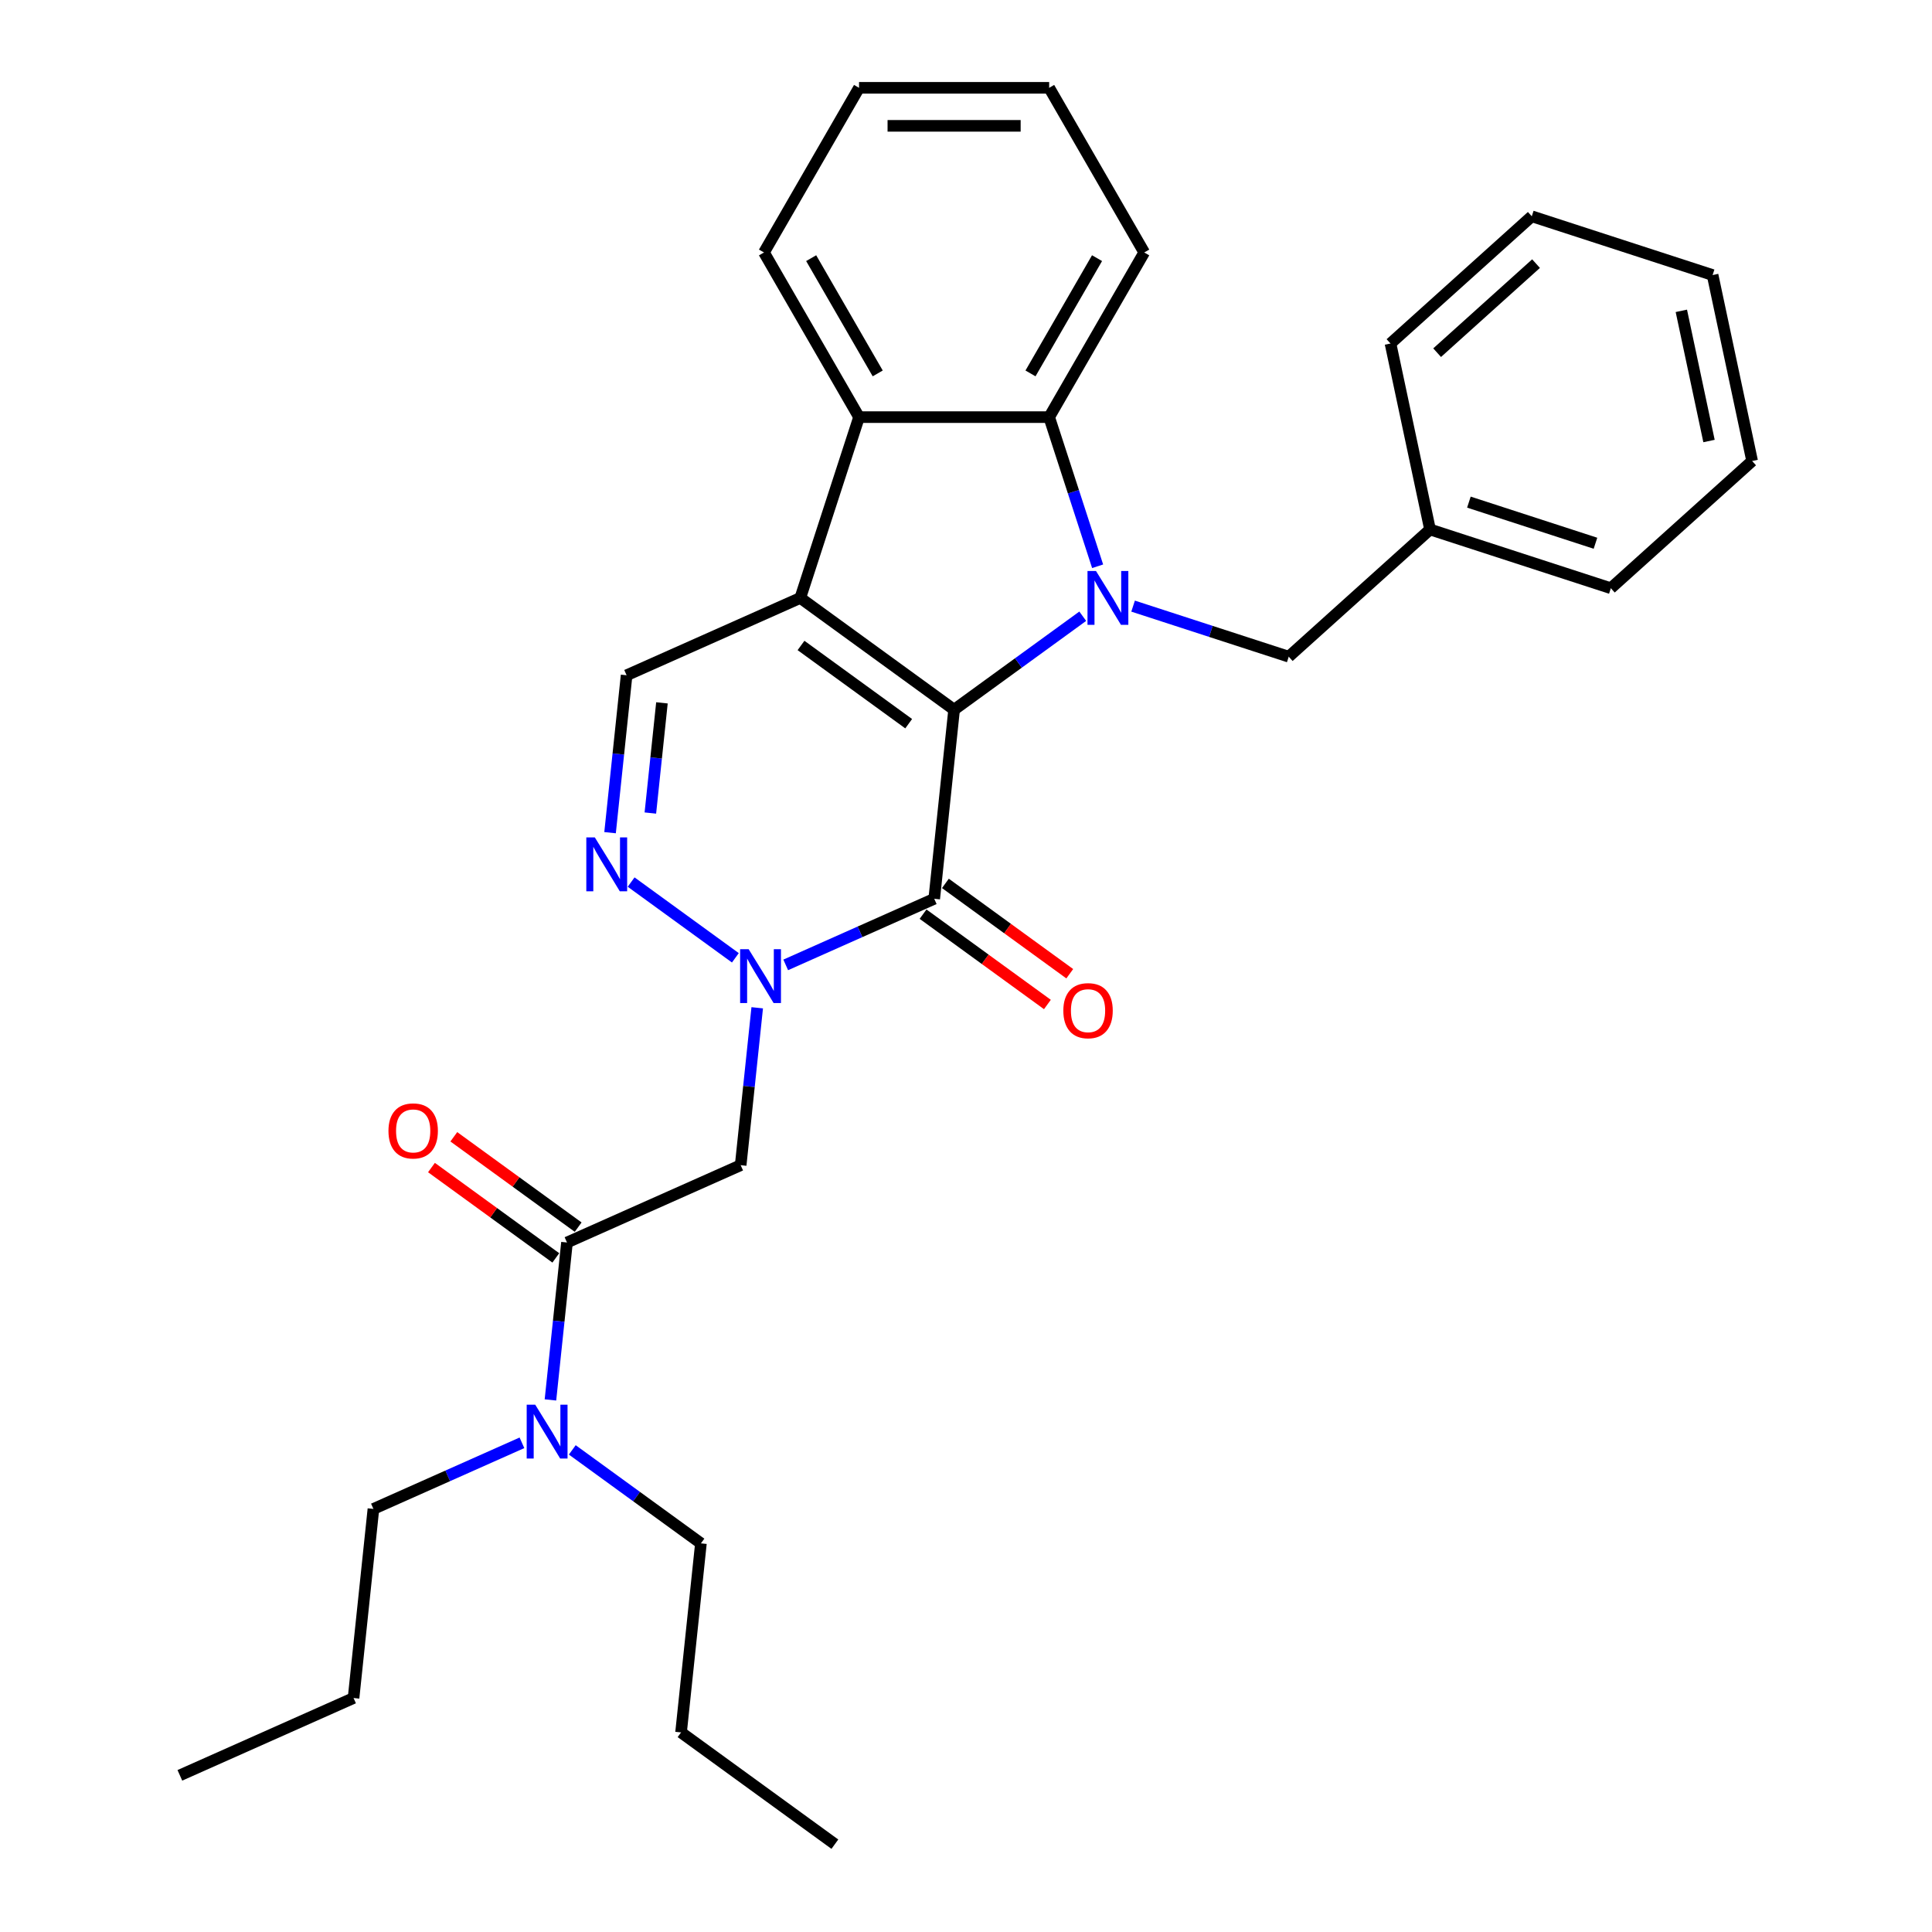 <?xml version='1.0' encoding='iso-8859-1'?>
<svg version='1.1' baseProfile='full'
              xmlns='http://www.w3.org/2000/svg'
                      xmlns:rdkit='http://www.rdkit.org/xml'
                      xmlns:xlink='http://www.w3.org/1999/xlink'
                  xml:space='preserve'
width='1000px' height='1000px' viewBox='0 0 1000 1000'>
<!-- END OF HEADER -->
<rect style='opacity:1.0;fill:#FFFFFF;stroke:none' width='1000' height='1000' x='0' y='0'> </rect>
<path class='bond-0' d='M 493.843,367.335 L 414.23,309.492' style='fill:none;fill-rule:evenodd;stroke:#000000;stroke-width:6px;stroke-linecap:butt;stroke-linejoin:miter;stroke-opacity:1' />
<path class='bond-0' d='M 470.333,374.581 L 414.604,334.091' style='fill:none;fill-rule:evenodd;stroke:#000000;stroke-width:6px;stroke-linecap:butt;stroke-linejoin:miter;stroke-opacity:1' />
<path class='bond-1' d='M 493.843,367.335 L 527.136,343.147' style='fill:none;fill-rule:evenodd;stroke:#000000;stroke-width:6px;stroke-linecap:butt;stroke-linejoin:miter;stroke-opacity:1' />
<path class='bond-1' d='M 527.136,343.147 L 560.428,318.959' style='fill:none;fill-rule:evenodd;stroke:#0000FF;stroke-width:6px;stroke-linecap:butt;stroke-linejoin:miter;stroke-opacity:1' />
<path class='bond-2' d='M 493.843,367.335 L 483.557,465.203' style='fill:none;fill-rule:evenodd;stroke:#000000;stroke-width:6px;stroke-linecap:butt;stroke-linejoin:miter;stroke-opacity:1' />
<path class='bond-6' d='M 414.23,309.492 L 444.64,215.901' style='fill:none;fill-rule:evenodd;stroke:#000000;stroke-width:6px;stroke-linecap:butt;stroke-linejoin:miter;stroke-opacity:1' />
<path class='bond-8' d='M 414.23,309.492 L 324.33,349.518' style='fill:none;fill-rule:evenodd;stroke:#000000;stroke-width:6px;stroke-linecap:butt;stroke-linejoin:miter;stroke-opacity:1' />
<path class='bond-5' d='M 568.13,293.098 L 555.589,254.5' style='fill:none;fill-rule:evenodd;stroke:#0000FF;stroke-width:6px;stroke-linecap:butt;stroke-linejoin:miter;stroke-opacity:1' />
<path class='bond-5' d='M 555.589,254.5 L 543.047,215.901' style='fill:none;fill-rule:evenodd;stroke:#000000;stroke-width:6px;stroke-linecap:butt;stroke-linejoin:miter;stroke-opacity:1' />
<path class='bond-10' d='M 586.486,313.726 L 626.767,326.814' style='fill:none;fill-rule:evenodd;stroke:#0000FF;stroke-width:6px;stroke-linecap:butt;stroke-linejoin:miter;stroke-opacity:1' />
<path class='bond-10' d='M 626.767,326.814 L 667.048,339.902' style='fill:none;fill-rule:evenodd;stroke:#000000;stroke-width:6px;stroke-linecap:butt;stroke-linejoin:miter;stroke-opacity:1' />
<path class='bond-3' d='M 483.557,465.203 L 445.122,482.316' style='fill:none;fill-rule:evenodd;stroke:#000000;stroke-width:6px;stroke-linecap:butt;stroke-linejoin:miter;stroke-opacity:1' />
<path class='bond-3' d='M 445.122,482.316 L 406.686,499.428' style='fill:none;fill-rule:evenodd;stroke:#0000FF;stroke-width:6px;stroke-linecap:butt;stroke-linejoin:miter;stroke-opacity:1' />
<path class='bond-11' d='M 477.773,473.165 L 509.953,496.545' style='fill:none;fill-rule:evenodd;stroke:#000000;stroke-width:6px;stroke-linecap:butt;stroke-linejoin:miter;stroke-opacity:1' />
<path class='bond-11' d='M 509.953,496.545 L 542.133,519.925' style='fill:none;fill-rule:evenodd;stroke:#FF0000;stroke-width:6px;stroke-linecap:butt;stroke-linejoin:miter;stroke-opacity:1' />
<path class='bond-11' d='M 489.341,457.242 L 521.521,480.622' style='fill:none;fill-rule:evenodd;stroke:#000000;stroke-width:6px;stroke-linecap:butt;stroke-linejoin:miter;stroke-opacity:1' />
<path class='bond-11' d='M 521.521,480.622 L 553.701,504.002' style='fill:none;fill-rule:evenodd;stroke:#FF0000;stroke-width:6px;stroke-linecap:butt;stroke-linejoin:miter;stroke-opacity:1' />
<path class='bond-4' d='M 380.628,495.763 L 326.67,456.561' style='fill:none;fill-rule:evenodd;stroke:#0000FF;stroke-width:6px;stroke-linecap:butt;stroke-linejoin:miter;stroke-opacity:1' />
<path class='bond-7' d='M 391.934,521.624 L 387.653,562.361' style='fill:none;fill-rule:evenodd;stroke:#0000FF;stroke-width:6px;stroke-linecap:butt;stroke-linejoin:miter;stroke-opacity:1' />
<path class='bond-7' d='M 387.653,562.361 L 383.371,603.098' style='fill:none;fill-rule:evenodd;stroke:#000000;stroke-width:6px;stroke-linecap:butt;stroke-linejoin:miter;stroke-opacity:1' />
<path class='bond-30' d='M 315.767,430.992 L 320.049,390.255' style='fill:none;fill-rule:evenodd;stroke:#0000FF;stroke-width:6px;stroke-linecap:butt;stroke-linejoin:miter;stroke-opacity:1' />
<path class='bond-30' d='M 320.049,390.255 L 324.33,349.518' style='fill:none;fill-rule:evenodd;stroke:#000000;stroke-width:6px;stroke-linecap:butt;stroke-linejoin:miter;stroke-opacity:1' />
<path class='bond-30' d='M 336.625,420.828 L 339.622,392.313' style='fill:none;fill-rule:evenodd;stroke:#0000FF;stroke-width:6px;stroke-linecap:butt;stroke-linejoin:miter;stroke-opacity:1' />
<path class='bond-30' d='M 339.622,392.313 L 342.62,363.797' style='fill:none;fill-rule:evenodd;stroke:#000000;stroke-width:6px;stroke-linecap:butt;stroke-linejoin:miter;stroke-opacity:1' />
<path class='bond-15' d='M 543.047,215.901 L 592.251,130.678' style='fill:none;fill-rule:evenodd;stroke:#000000;stroke-width:6px;stroke-linecap:butt;stroke-linejoin:miter;stroke-opacity:1' />
<path class='bond-15' d='M 533.383,193.277 L 567.826,133.621' style='fill:none;fill-rule:evenodd;stroke:#000000;stroke-width:6px;stroke-linecap:butt;stroke-linejoin:miter;stroke-opacity:1' />
<path class='bond-31' d='M 543.047,215.901 L 444.64,215.901' style='fill:none;fill-rule:evenodd;stroke:#000000;stroke-width:6px;stroke-linecap:butt;stroke-linejoin:miter;stroke-opacity:1' />
<path class='bond-16' d='M 444.64,215.901 L 395.436,130.678' style='fill:none;fill-rule:evenodd;stroke:#000000;stroke-width:6px;stroke-linecap:butt;stroke-linejoin:miter;stroke-opacity:1' />
<path class='bond-16' d='M 454.304,193.277 L 419.861,133.621' style='fill:none;fill-rule:evenodd;stroke:#000000;stroke-width:6px;stroke-linecap:butt;stroke-linejoin:miter;stroke-opacity:1' />
<path class='bond-9' d='M 383.371,603.098 L 293.471,643.124' style='fill:none;fill-rule:evenodd;stroke:#000000;stroke-width:6px;stroke-linecap:butt;stroke-linejoin:miter;stroke-opacity:1' />
<path class='bond-12' d='M 293.471,643.124 L 289.19,683.861' style='fill:none;fill-rule:evenodd;stroke:#000000;stroke-width:6px;stroke-linecap:butt;stroke-linejoin:miter;stroke-opacity:1' />
<path class='bond-12' d='M 289.19,683.861 L 284.908,724.597' style='fill:none;fill-rule:evenodd;stroke:#0000FF;stroke-width:6px;stroke-linecap:butt;stroke-linejoin:miter;stroke-opacity:1' />
<path class='bond-13' d='M 299.255,635.162 L 267.075,611.782' style='fill:none;fill-rule:evenodd;stroke:#000000;stroke-width:6px;stroke-linecap:butt;stroke-linejoin:miter;stroke-opacity:1' />
<path class='bond-13' d='M 267.075,611.782 L 234.895,588.402' style='fill:none;fill-rule:evenodd;stroke:#FF0000;stroke-width:6px;stroke-linecap:butt;stroke-linejoin:miter;stroke-opacity:1' />
<path class='bond-13' d='M 287.687,651.085 L 255.507,627.705' style='fill:none;fill-rule:evenodd;stroke:#000000;stroke-width:6px;stroke-linecap:butt;stroke-linejoin:miter;stroke-opacity:1' />
<path class='bond-13' d='M 255.507,627.705 L 223.327,604.325' style='fill:none;fill-rule:evenodd;stroke:#FF0000;stroke-width:6px;stroke-linecap:butt;stroke-linejoin:miter;stroke-opacity:1' />
<path class='bond-14' d='M 667.048,339.902 L 740.179,274.055' style='fill:none;fill-rule:evenodd;stroke:#000000;stroke-width:6px;stroke-linecap:butt;stroke-linejoin:miter;stroke-opacity:1' />
<path class='bond-17' d='M 270.156,746.793 L 231.72,763.906' style='fill:none;fill-rule:evenodd;stroke:#0000FF;stroke-width:6px;stroke-linecap:butt;stroke-linejoin:miter;stroke-opacity:1' />
<path class='bond-17' d='M 231.72,763.906 L 193.285,781.018' style='fill:none;fill-rule:evenodd;stroke:#000000;stroke-width:6px;stroke-linecap:butt;stroke-linejoin:miter;stroke-opacity:1' />
<path class='bond-18' d='M 296.214,750.458 L 329.506,774.646' style='fill:none;fill-rule:evenodd;stroke:#0000FF;stroke-width:6px;stroke-linecap:butt;stroke-linejoin:miter;stroke-opacity:1' />
<path class='bond-18' d='M 329.506,774.646 L 362.798,798.835' style='fill:none;fill-rule:evenodd;stroke:#000000;stroke-width:6px;stroke-linecap:butt;stroke-linejoin:miter;stroke-opacity:1' />
<path class='bond-19' d='M 740.179,274.055 L 833.77,304.464' style='fill:none;fill-rule:evenodd;stroke:#000000;stroke-width:6px;stroke-linecap:butt;stroke-linejoin:miter;stroke-opacity:1' />
<path class='bond-19' d='M 760.299,259.898 L 825.813,281.184' style='fill:none;fill-rule:evenodd;stroke:#000000;stroke-width:6px;stroke-linecap:butt;stroke-linejoin:miter;stroke-opacity:1' />
<path class='bond-20' d='M 740.179,274.055 L 719.719,177.797' style='fill:none;fill-rule:evenodd;stroke:#000000;stroke-width:6px;stroke-linecap:butt;stroke-linejoin:miter;stroke-opacity:1' />
<path class='bond-24' d='M 592.251,130.678 L 543.047,45.455' style='fill:none;fill-rule:evenodd;stroke:#000000;stroke-width:6px;stroke-linecap:butt;stroke-linejoin:miter;stroke-opacity:1' />
<path class='bond-23' d='M 395.436,130.678 L 444.64,45.455' style='fill:none;fill-rule:evenodd;stroke:#000000;stroke-width:6px;stroke-linecap:butt;stroke-linejoin:miter;stroke-opacity:1' />
<path class='bond-21' d='M 193.285,781.018 L 182.999,878.886' style='fill:none;fill-rule:evenodd;stroke:#000000;stroke-width:6px;stroke-linecap:butt;stroke-linejoin:miter;stroke-opacity:1' />
<path class='bond-22' d='M 362.798,798.835 L 352.512,896.703' style='fill:none;fill-rule:evenodd;stroke:#000000;stroke-width:6px;stroke-linecap:butt;stroke-linejoin:miter;stroke-opacity:1' />
<path class='bond-28' d='M 833.77,304.464 L 906.901,238.617' style='fill:none;fill-rule:evenodd;stroke:#000000;stroke-width:6px;stroke-linecap:butt;stroke-linejoin:miter;stroke-opacity:1' />
<path class='bond-27' d='M 719.719,177.797 L 792.85,111.95' style='fill:none;fill-rule:evenodd;stroke:#000000;stroke-width:6px;stroke-linecap:butt;stroke-linejoin:miter;stroke-opacity:1' />
<path class='bond-27' d='M 743.858,182.547 L 795.05,136.453' style='fill:none;fill-rule:evenodd;stroke:#000000;stroke-width:6px;stroke-linecap:butt;stroke-linejoin:miter;stroke-opacity:1' />
<path class='bond-25' d='M 182.999,878.886 L 93.099,918.912' style='fill:none;fill-rule:evenodd;stroke:#000000;stroke-width:6px;stroke-linecap:butt;stroke-linejoin:miter;stroke-opacity:1' />
<path class='bond-26' d='M 352.512,896.703 L 432.125,954.545' style='fill:none;fill-rule:evenodd;stroke:#000000;stroke-width:6px;stroke-linecap:butt;stroke-linejoin:miter;stroke-opacity:1' />
<path class='bond-32' d='M 444.64,45.455 L 543.047,45.455' style='fill:none;fill-rule:evenodd;stroke:#000000;stroke-width:6px;stroke-linecap:butt;stroke-linejoin:miter;stroke-opacity:1' />
<path class='bond-32' d='M 459.401,65.136 L 528.286,65.136' style='fill:none;fill-rule:evenodd;stroke:#000000;stroke-width:6px;stroke-linecap:butt;stroke-linejoin:miter;stroke-opacity:1' />
<path class='bond-29' d='M 792.85,111.95 L 886.441,142.36' style='fill:none;fill-rule:evenodd;stroke:#000000;stroke-width:6px;stroke-linecap:butt;stroke-linejoin:miter;stroke-opacity:1' />
<path class='bond-33' d='M 906.901,238.617 L 886.441,142.36' style='fill:none;fill-rule:evenodd;stroke:#000000;stroke-width:6px;stroke-linecap:butt;stroke-linejoin:miter;stroke-opacity:1' />
<path class='bond-33' d='M 884.581,228.27 L 870.259,160.89' style='fill:none;fill-rule:evenodd;stroke:#000000;stroke-width:6px;stroke-linecap:butt;stroke-linejoin:miter;stroke-opacity:1' />
<path  class='atom-2' d='M 567.296 295.558
L 576.429 310.319
Q 577.334 311.776, 578.79 314.413
Q 580.247 317.05, 580.326 317.208
L 580.326 295.558
L 584.026 295.558
L 584.026 323.427
L 580.208 323.427
L 570.406 307.288
Q 569.265 305.399, 568.044 303.234
Q 566.863 301.069, 566.509 300.4
L 566.509 323.427
L 562.888 323.427
L 562.888 295.558
L 567.296 295.558
' fill='#0000FF'/>
<path  class='atom-4' d='M 387.497 491.295
L 396.629 506.056
Q 397.535 507.512, 398.991 510.15
Q 400.447 512.787, 400.526 512.944
L 400.526 491.295
L 404.226 491.295
L 404.226 519.164
L 400.408 519.164
L 390.607 503.025
Q 389.465 501.136, 388.245 498.971
Q 387.064 496.806, 386.71 496.136
L 386.71 519.164
L 383.088 519.164
L 383.088 491.295
L 387.497 491.295
' fill='#0000FF'/>
<path  class='atom-5' d='M 307.884 433.452
L 317.016 448.213
Q 317.921 449.67, 319.378 452.307
Q 320.834 454.945, 320.913 455.102
L 320.913 433.452
L 324.613 433.452
L 324.613 461.321
L 320.795 461.321
L 310.993 445.182
Q 309.852 443.293, 308.632 441.128
Q 307.451 438.963, 307.096 438.294
L 307.096 461.321
L 303.475 461.321
L 303.475 433.452
L 307.884 433.452
' fill='#0000FF'/>
<path  class='atom-12' d='M 550.377 523.125
Q 550.377 516.433, 553.684 512.693
Q 556.99 508.954, 563.17 508.954
Q 569.35 508.954, 572.657 512.693
Q 575.963 516.433, 575.963 523.125
Q 575.963 529.895, 572.618 533.753
Q 569.272 537.571, 563.17 537.571
Q 557.03 537.571, 553.684 533.753
Q 550.377 529.934, 550.377 523.125
M 563.17 534.422
Q 567.422 534.422, 569.705 531.588
Q 572.027 528.714, 572.027 523.125
Q 572.027 517.653, 569.705 514.898
Q 567.422 512.103, 563.17 512.103
Q 558.919 512.103, 556.597 514.858
Q 554.314 517.614, 554.314 523.125
Q 554.314 528.753, 556.597 531.588
Q 558.919 534.422, 563.17 534.422
' fill='#FF0000'/>
<path  class='atom-13' d='M 277.025 727.058
L 286.157 741.819
Q 287.062 743.275, 288.518 745.912
Q 289.975 748.55, 290.054 748.707
L 290.054 727.058
L 293.754 727.058
L 293.754 754.927
L 289.936 754.927
L 280.134 738.788
Q 278.993 736.898, 277.772 734.733
Q 276.592 732.568, 276.237 731.899
L 276.237 754.927
L 272.616 754.927
L 272.616 727.058
L 277.025 727.058
' fill='#0000FF'/>
<path  class='atom-14' d='M 201.065 585.36
Q 201.065 578.668, 204.371 574.929
Q 207.678 571.189, 213.858 571.189
Q 220.038 571.189, 223.344 574.929
Q 226.651 578.668, 226.651 585.36
Q 226.651 592.13, 223.305 595.988
Q 219.959 599.806, 213.858 599.806
Q 207.717 599.806, 204.371 595.988
Q 201.065 592.17, 201.065 585.36
M 213.858 596.657
Q 218.109 596.657, 220.392 593.823
Q 222.715 590.949, 222.715 585.36
Q 222.715 579.888, 220.392 577.133
Q 218.109 574.338, 213.858 574.338
Q 209.607 574.338, 207.284 577.094
Q 205.001 579.849, 205.001 585.36
Q 205.001 590.989, 207.284 593.823
Q 209.607 596.657, 213.858 596.657
' fill='#FF0000'/>
</svg>
